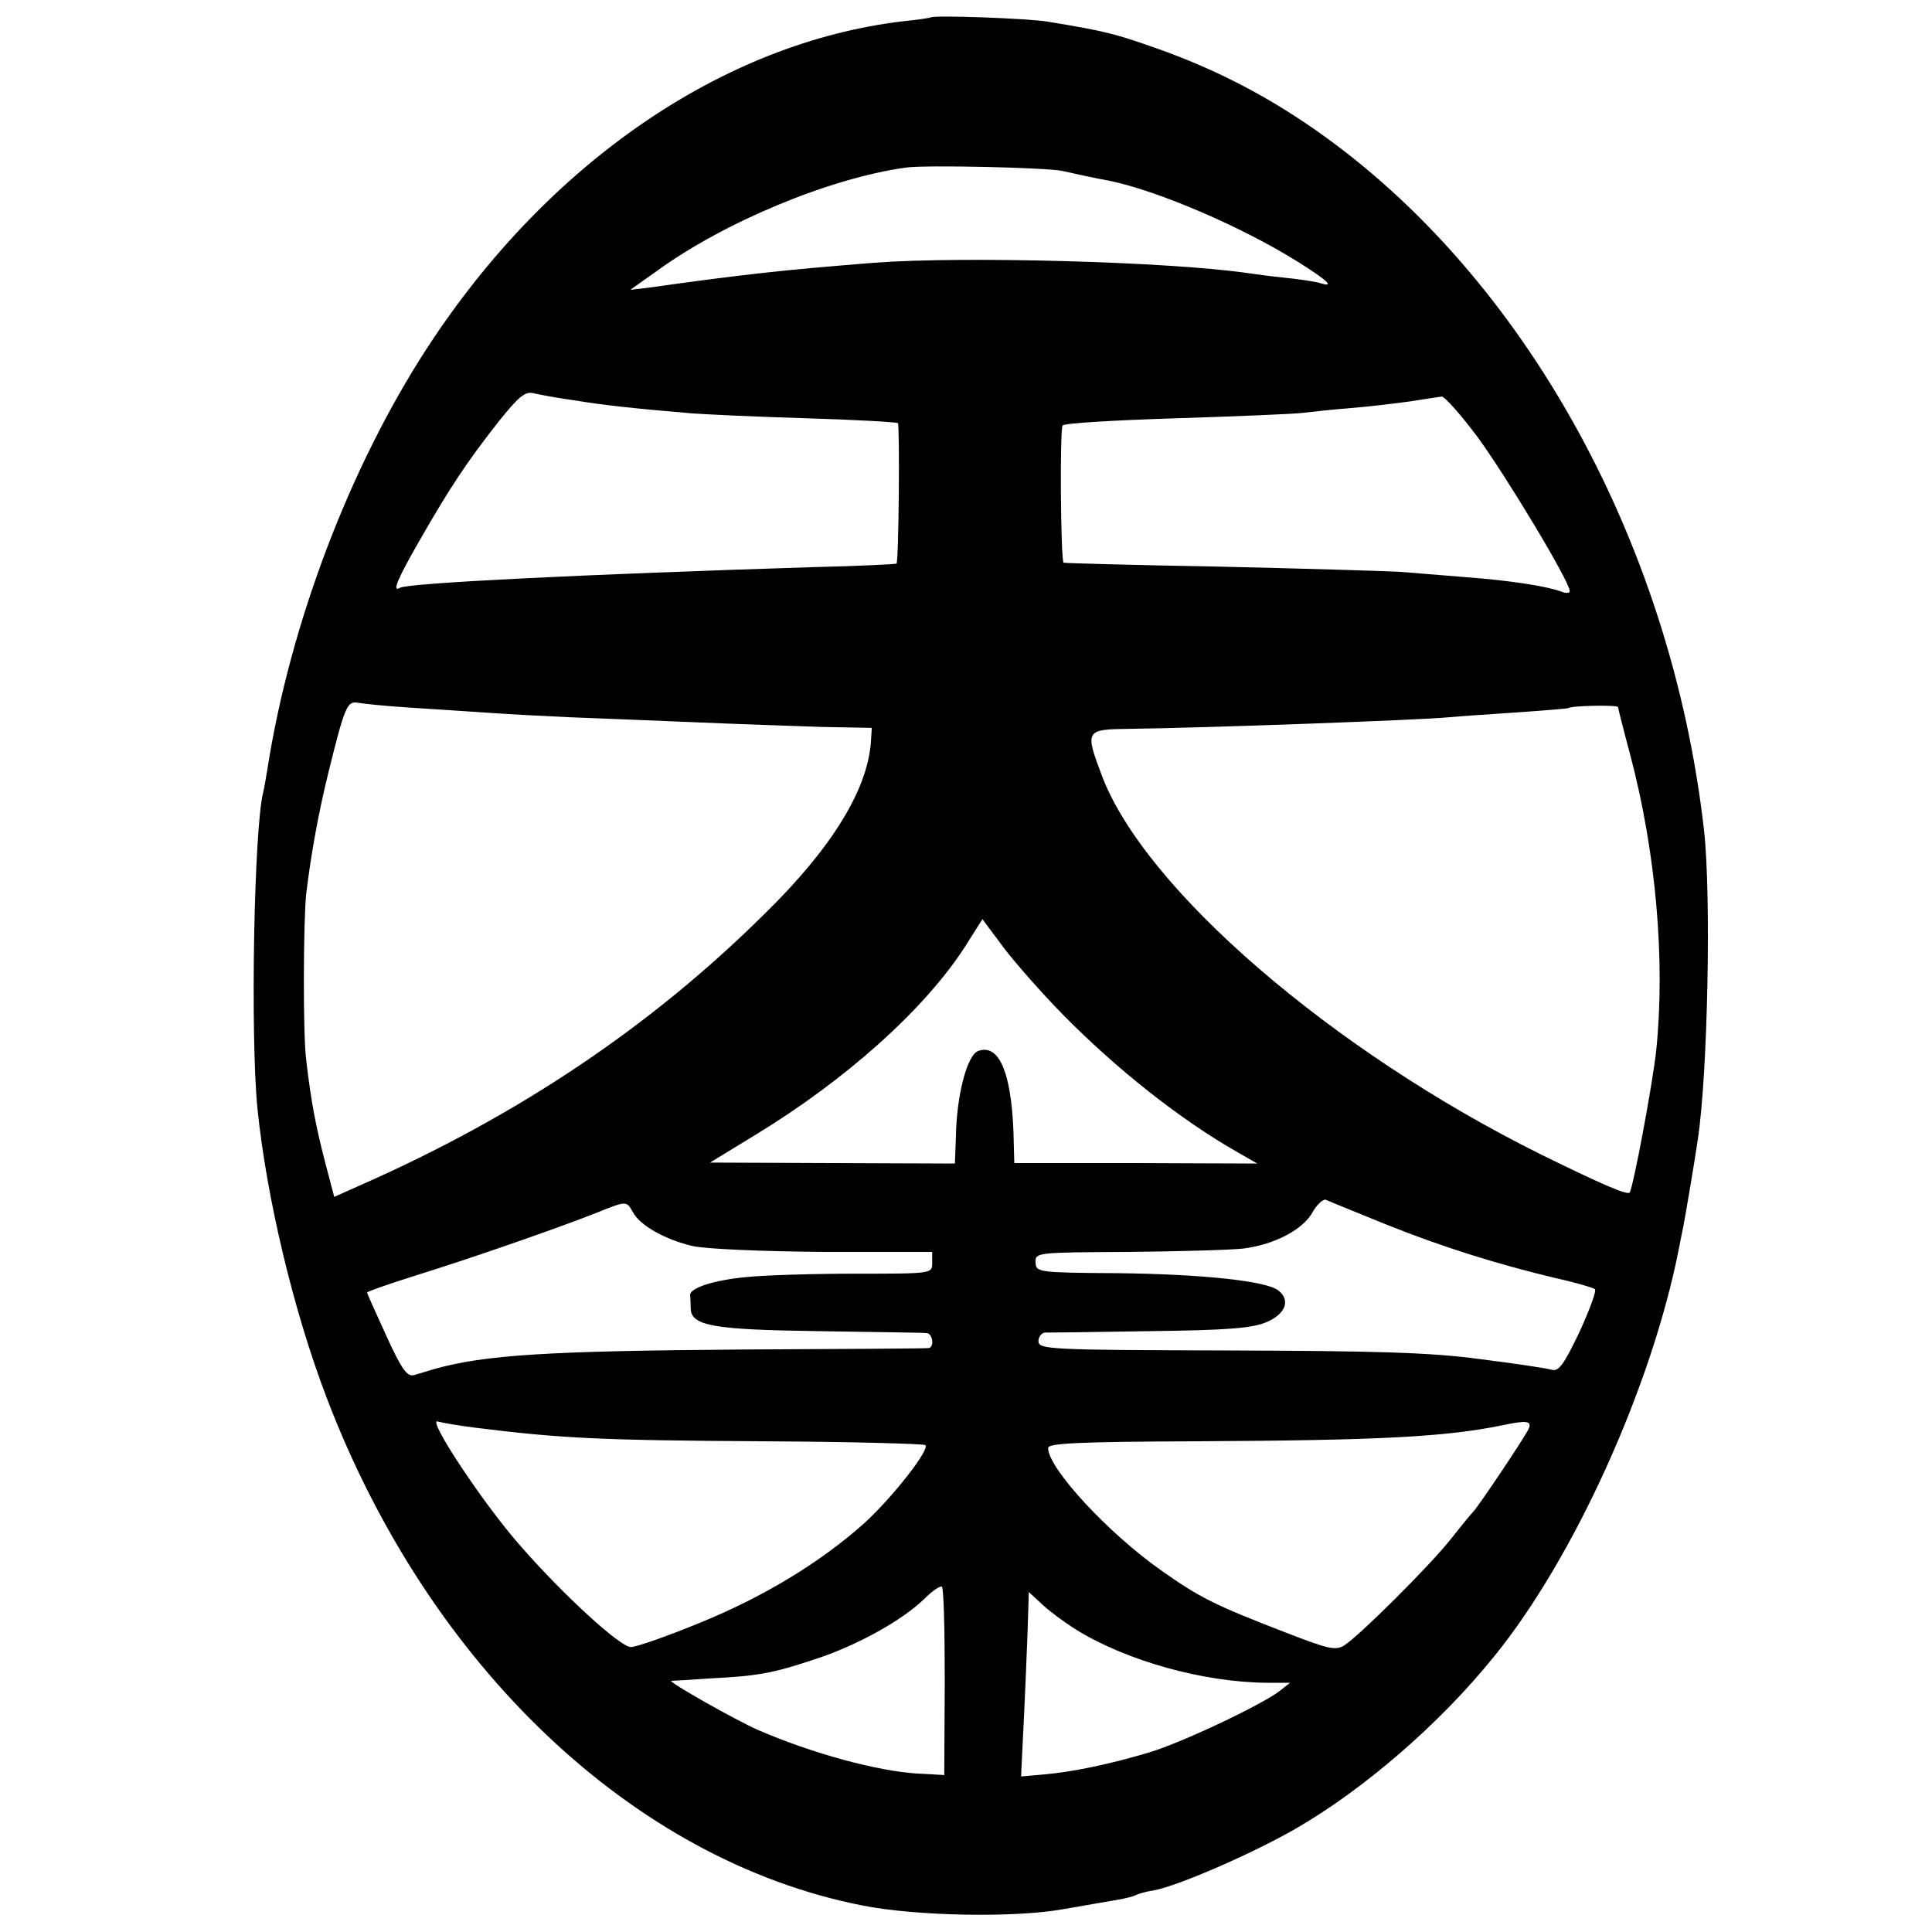 <?xml version="1.0" standalone="no"?>
<!DOCTYPE svg PUBLIC "-//W3C//DTD SVG 20010904//EN"
 "http://www.w3.org/TR/2001/REC-SVG-20010904/DTD/svg10.dtd">
<svg version="1.0" xmlns="http://www.w3.org/2000/svg"
 width="400pt" height="400pt" viewBox="0 0 400 400"
 preserveAspectRatio="xMidYMid meet">
<g transform="translate(0,400) scale(0.1,-0.1)"
fill="#000000" stroke="none">
<path d="M1927 3964 c-1 -1 -27 -5 -57 -8 -373 -44 -737 -294 -986 -677 -160
-246 -283 -570 -330 -869 -3 -19 -7 -42 -9 -50 -19 -73 -27 -501 -12 -655 19
-185 74 -417 143 -598 212 -557 636 -959 1109 -1052 110 -22 313 -26 415 -8
41 7 91 16 110 19 19 3 38 8 43 11 4 2 20 7 35 9 50 9 202 75 293 127 141 81
299 217 412 357 166 204 327 560 383 845 2 11 6 31 9 45 5 26 24 138 30 180
21 138 28 508 13 641 -69 609 -386 1170 -828 1466 -94 63 -191 112 -300 151
-91 32 -108 37 -230 57 -39 7 -237 14 -243 9z m273 -318 c14 -3 36 -8 50 -11
14 -3 34 -7 46 -9 102 -21 276 -96 391 -168 64 -40 77 -54 46 -44 -10 3 -43 8
-73 11 -30 3 -66 8 -80 10 -159 23 -586 35 -770 21 -187 -15 -264 -23 -470
-52 l-35 -4 55 39 c139 101 357 192 515 214 41 6 294 0 325 -7z m-1010 -475
c61 -10 125 -17 245 -27 28 -2 133 -7 235 -10 102 -3 187 -8 189 -10 4 -4 2
-287 -3 -291 -1 -1 -76 -5 -167 -7 -478 -15 -845 -33 -861 -43 -17 -10 -6 17
43 102 62 108 96 159 162 243 40 50 54 62 71 58 12 -3 50 -10 86 -15z m1870
-77 c59 -81 190 -298 190 -318 0 -4 -8 -5 -17 -1 -29 11 -104 23 -198 30 -38
3 -99 8 -135 11 -36 2 -207 7 -380 11 -173 3 -317 7 -318 8 -6 6 -8 275 -2
284 3 5 109 11 235 15 127 4 244 9 260 11 17 2 62 7 100 10 39 3 95 10 125 14
30 5 60 9 65 10 6 0 40 -38 75 -85z m-2212 -559 c48 -3 123 -8 167 -11 44 -3
118 -7 165 -9 47 -2 159 -6 250 -10 91 -4 212 -8 270 -10 l105 -2 -2 -31 c-8
-99 -82 -219 -220 -354 -236 -234 -511 -418 -835 -561 l-56 -25 -20 76 c-18
70 -28 121 -38 207 -7 52 -6 288 0 345 10 82 25 166 47 255 33 133 38 144 60
140 11 -2 59 -7 107 -10z m2502 1 c0 -2 11 -46 25 -98 54 -204 73 -428 54
-613 -8 -73 -48 -285 -55 -294 -5 -6 -60 18 -184 79 -433 215 -821 550 -909
785 -35 93 -34 95 57 96 157 2 599 18 662 24 19 2 82 6 140 10 58 4 106 8 107
9 5 5 103 7 103 2z m-1151 -635 c113 -115 246 -220 364 -287 l40 -23 -251 1
-252 0 -1 37 c-2 143 -28 212 -74 195 -23 -9 -45 -93 -46 -181 l-2 -52 -253 1
-254 1 95 58 c187 114 349 259 433 389 l36 57 44 -59 c25 -33 79 -94 121 -137z
m668 -435 c122 -49 236 -84 353 -112 41 -9 78 -20 82 -23 4 -3 -11 -43 -32
-89 -32 -67 -43 -82 -57 -78 -10 3 -76 13 -148 22 -102 14 -215 17 -522 18
-367 1 -393 2 -393 19 0 9 6 17 13 18 6 0 104 1 217 3 162 2 213 6 243 19 39
17 49 45 24 65 -24 20 -159 34 -332 36 -166 1 -170 2 -171 22 -1 21 2 21 190
22 105 1 213 4 240 7 64 8 124 39 144 76 9 16 22 27 27 25 6 -3 61 -25 122
-50z m-1557 25 c14 -28 68 -58 125 -71 28 -6 146 -11 273 -12 l222 0 0 -23 c0
-22 -1 -22 -157 -22 -87 0 -189 -3 -227 -7 -67 -6 -120 -23 -117 -38 0 -5 1
-16 1 -26 0 -37 45 -45 265 -48 116 -2 216 -3 223 -4 13 0 17 -29 5 -31 -5 -1
-177 -2 -383 -3 -408 -3 -537 -11 -643 -41 -12 -4 -30 -9 -40 -12 -14 -4 -26
13 -57 81 -22 48 -40 88 -40 90 0 2 46 18 103 36 110 34 291 97 372 129 62 25
62 25 75 2z m-325 -447 c176 -22 258 -26 592 -28 183 -1 335 -5 339 -8 9 -10
-69 -109 -127 -162 -91 -81 -208 -152 -338 -205 -68 -28 -133 -51 -145 -51
-22 0 -140 108 -229 210 -76 86 -193 263 -171 257 11 -3 46 -9 79 -13z m2180
-2 c-5 -13 -104 -161 -115 -172 -3 -3 -23 -27 -45 -55 -44 -56 -189 -200 -221
-221 -18 -12 -32 -9 -122 26 -148 57 -179 73 -257 128 -110 77 -235 212 -235
254 0 10 61 13 313 14 374 2 509 9 627 33 51 11 62 9 55 -7z m-1209 -524 l-1
-193 -55 3 c-84 5 -219 42 -330 90 -46 20 -189 101 -180 102 3 0 39 2 80 5 98
5 129 10 221 41 85 28 178 80 223 124 16 16 32 27 36 25 4 -2 6 -91 6 -197z
m272 108 c105 -65 264 -109 395 -110 l48 0 -23 -18 c-39 -29 -199 -105 -268
-126 -80 -24 -160 -41 -221 -46 l-45 -4 3 62 c4 75 11 239 12 285 l1 35 28
-26 c15 -14 46 -37 70 -52z"/>
</g>
</svg>
